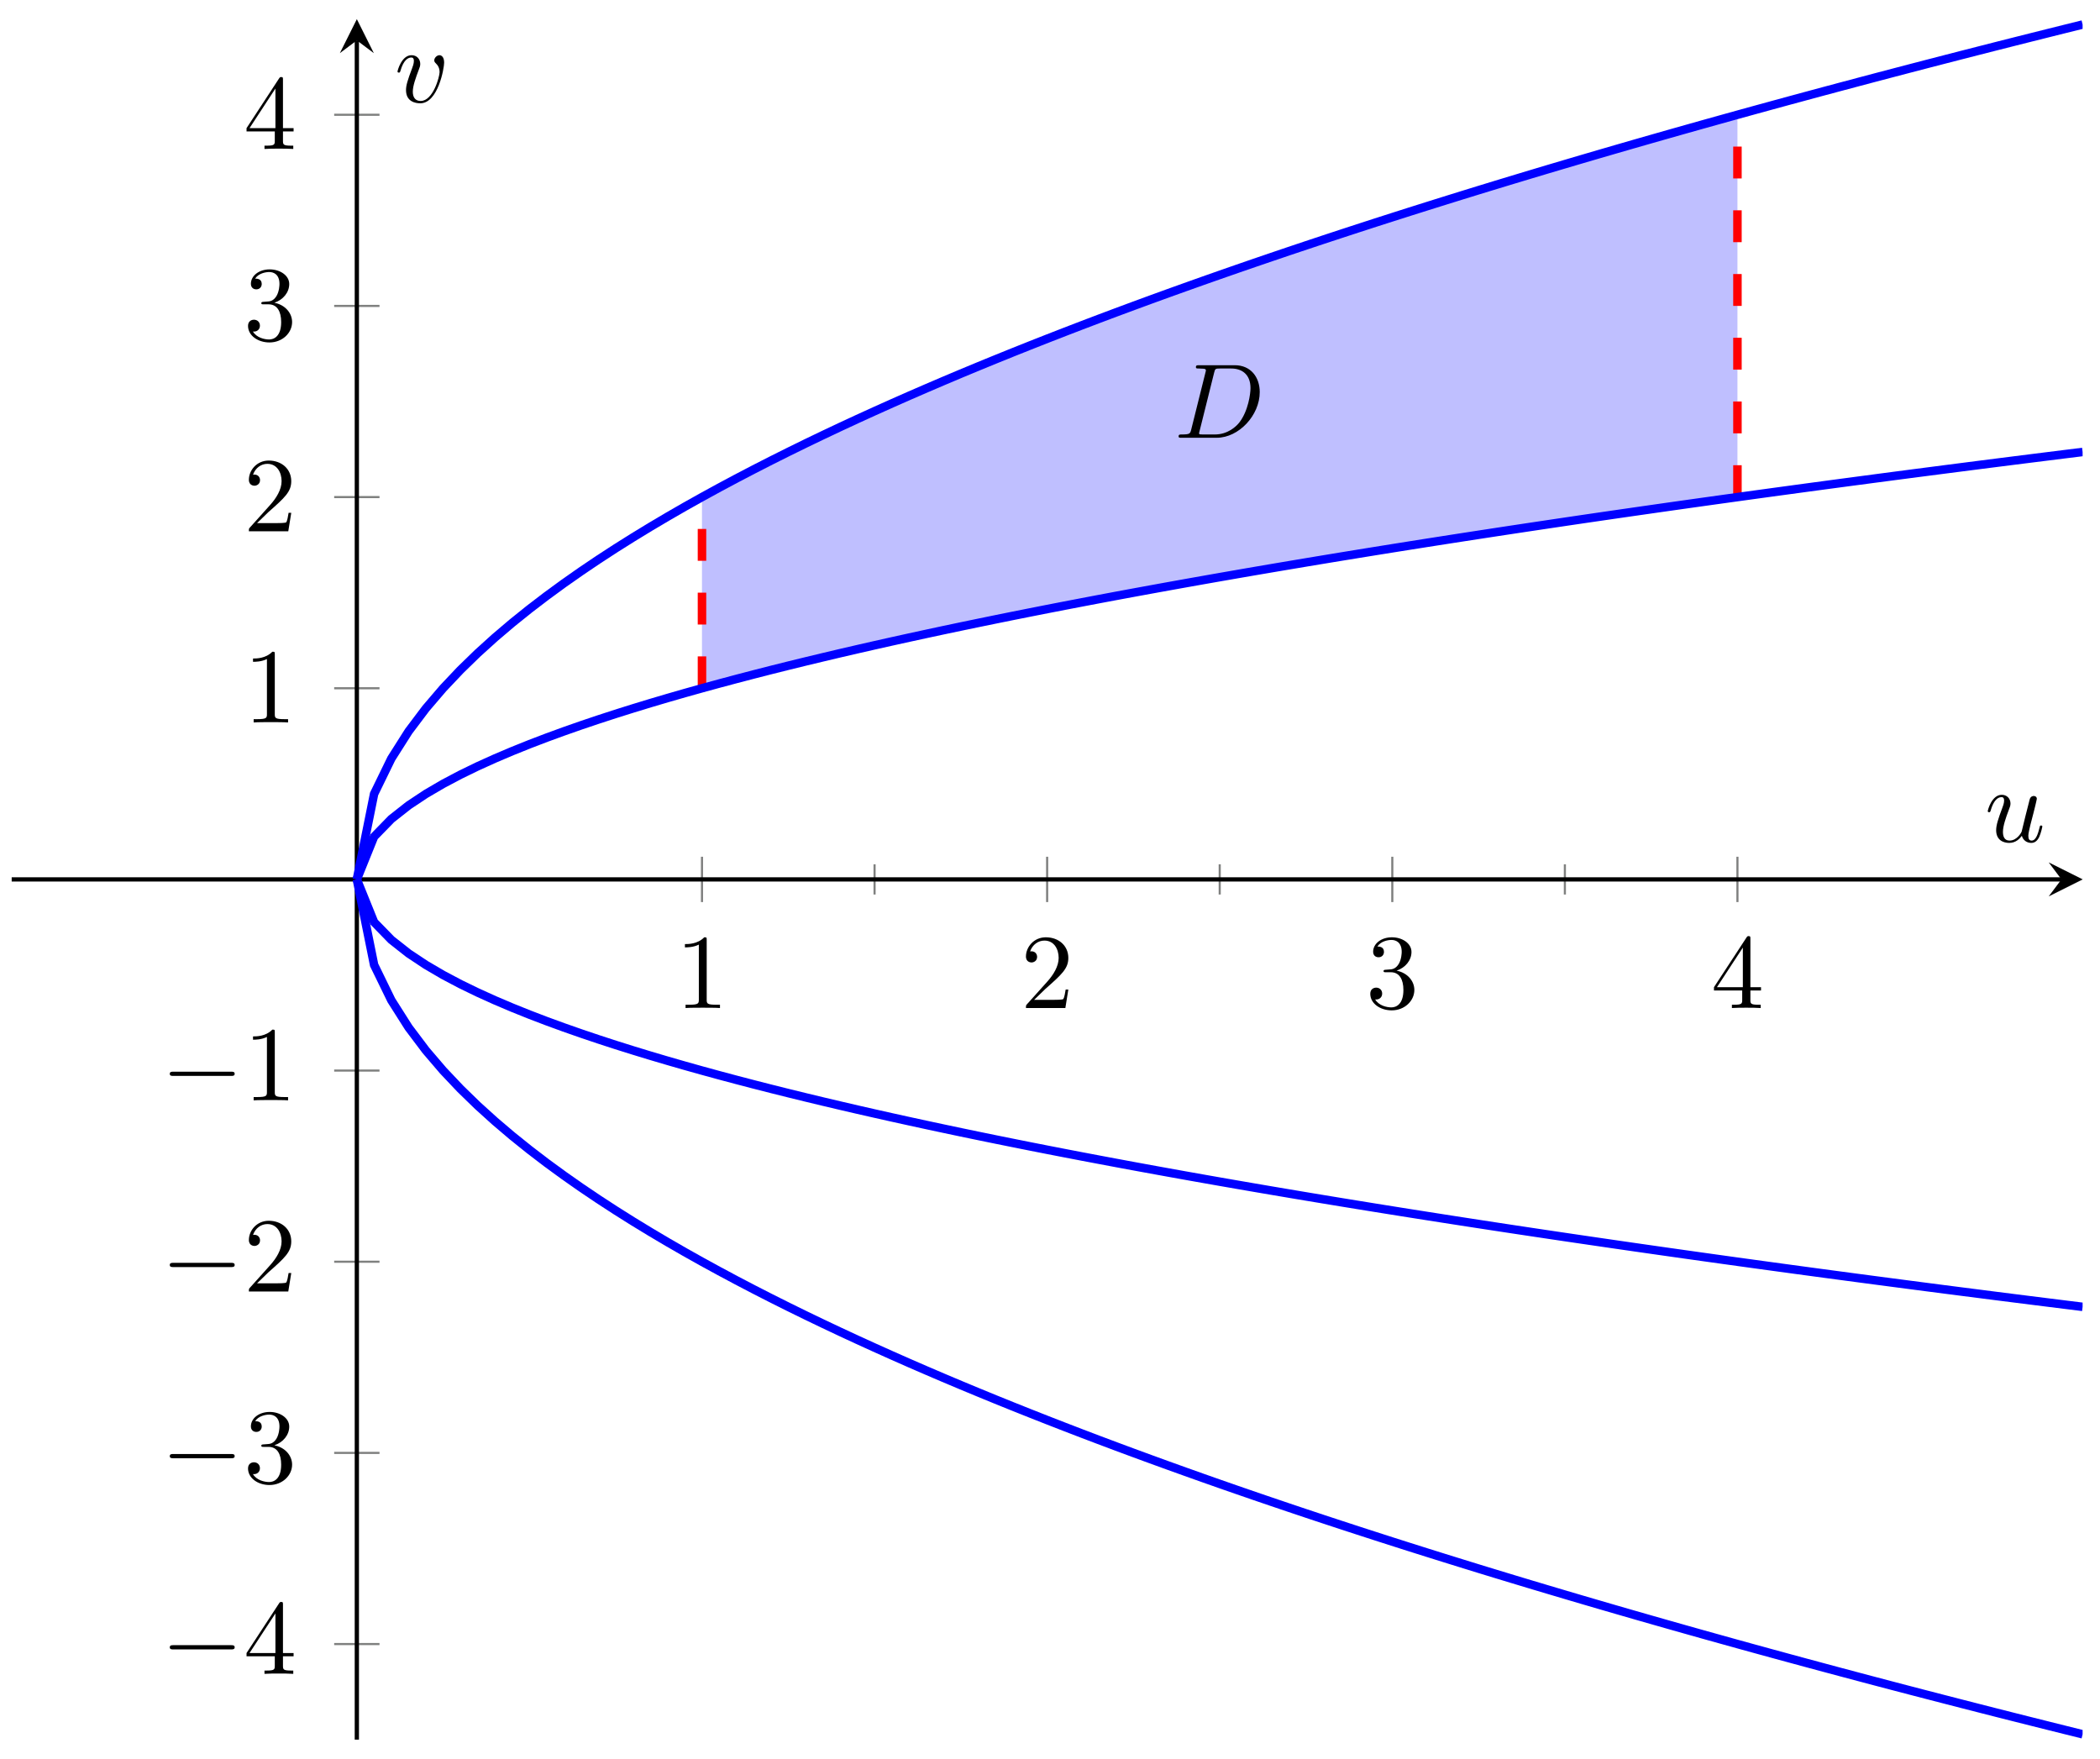 <svg xmlns="http://www.w3.org/2000/svg" xmlns:xlink="http://www.w3.org/1999/xlink" xmlns:inkscape="http://www.inkscape.org/namespaces/inkscape" version="1.1" width="197" height="165" viewBox="0 0 197 165">
<defs>
<clipPath id="clip_1">
<path transform="matrix(1,0,0,-1,1.096,163.19)" d="M0 0H194.272V161.39H0Z"/>
</clipPath>
<path id="font_2_1" d="M.294 .64C.294 .664 .294 .666 .271 .666 .209 .602 .121 .602 .089 .602V.571C.109 .571 .168 .571 .22 .597V.079C.22 .043 .217 .031 .127 .031H.095V0C.13 .003 .217 .003 .257 .003 .297 .003 .384 .003 .419 0V.031H.387C.297 .031 .294 .042 .294 .079V.64Z"/>
<path id="font_2_2" d="M.127 .077 .233 .18C.389 .318 .449 .372 .449 .472 .449 .586 .359 .666 .237 .666 .124 .666 .05 .574 .05 .485 .05 .429 .1 .429 .103 .429 .12 .429 .155 .441 .155 .482 .155 .508 .137 .534 .102 .534 .094 .534 .092 .534 .089 .533 .112 .598 .166 .635 .224 .635 .315 .635 .358 .554 .358 .472 .358 .392 .308 .313 .253 .251L.061 .037C.05 .026 .05 .024 .05 0H.421L.449 .174H.424C.419 .144 .412 .1 .402 .085 .395 .077 .329 .077 .307 .077H.127Z"/>
<path id="font_2_3" d="M.29 .352C.372 .379 .43 .449 .43 .528 .43 .61 .342 .666 .246 .666 .145 .666 .069 .606 .069 .53 .069 .497 .091 .478 .12 .478 .151 .478 .171 .5 .171 .529 .171 .579 .124 .579 .109 .579 .14 .628 .206 .641 .242 .641 .283 .641 .338 .619 .338 .529 .338 .517 .336 .459 .31 .415 .28 .367 .246 .364 .221 .363 .213 .362 .189 .36 .182 .36 .174 .359 .167 .358 .167 .348 .167 .337 .174 .337 .191 .337H.235C.317 .337 .354 .269 .354 .17 .354 .034 .285 .006 .241 .006 .198 .006 .123 .022 .088 .081 .123 .076 .154 .098 .154 .136 .154 .172 .127 .192 .098 .192 .074 .192 .042 .178 .042 .134 .042 .043 .135-.022 .244-.022 .366-.022 .457 .068 .457 .17 .457 .253 .394 .331 .29 .352Z"/>
<path id="font_2_4" d="M.294 .165V.078C.294 .042 .292 .031 .218 .031H.197V0C.238 .003 .29 .003 .332 .003 .374 .003 .427 .003 .468 0V.031H.447C.373 .031 .371 .042 .371 .078V.165H.471V.196H.371V.651C.371 .671 .371 .677 .355 .677 .346 .677 .343 .677 .335 .665L.028 .196V.165H.294M.3 .196H.056L.3 .569V.196Z"/>
<path id="font_3_1" d="M.659 .23C.676 .23 .694 .23 .694 .25 .694 .27 .676 .27 .659 .27H.118C.101 .27 .083 .27 .083 .25 .083 .23 .101 .23 .118 .23H.659Z"/>
<clipPath id="clip_4">
<path transform="matrix(1,0,0,-1,1.096,163.19)" d="M0 0H194.272V161.39H0Z"/>
</clipPath>
<path id="font_5_1" d="M.159 .078C.149 .039 .147 .031 .068 .031 .051 .031 .04 .031 .04 .012 .04 0 .049 0 .068 0H.399C.607 0 .804 .211 .804 .43 .804 .571 .719 .683 .569 .683H.233C.214 .683 .203 .683 .203 .664 .203 .652 .212 .652 .232 .652 .245 .652 .263 .651 .275 .65 .291 .648 .297 .645 .297 .634 .297 .63 .296 .627 .293 .615L.159 .078M.375 .614C.384 .649 .386 .652 .429 .652H.536C.634 .652 .717 .599 .717 .467 .717 .418 .697 .254 .612 .144 .583 .107 .504 .031 .381 .031H.268C.254 .031 .252 .031 .246 .032 .236 .033 .233 .034 .233 .042 .233 .045 .233 .047 .238 .065L.375 .614Z"/>
<path id="font_5_2" d="M.35 .056C.361 .015 .396-.011 .439-.011 .474-.011 .497 .012 .513 .044 .53 .08 .543 .141 .543 .143 .543 .153 .534 .153 .531 .153 .521 .153 .52 .149 .517 .135 .503 .079 .484 .011 .442 .011 .421 .011 .411 .024 .411 .057 .411 .079 .423 .126 .431 .161L.459 .269C.462 .284 .472 .322 .476 .337 .481 .36 .491 .398 .491 .404 .491 .422 .477 .431 .462 .431 .457 .431 .431 .43 .423 .396 .404 .323 .36 .148 .348 .095 .347 .091 .307 .011 .234 .011 .182 .011 .172 .056 .172 .093 .172 .149 .2 .228 .226 .297 .238 .327 .243 .341 .243 .36 .243 .405 .211 .442 .161 .442 .066 .442 .029 .297 .029 .288 .029 .278 .039 .278 .041 .278 .051 .278 .052 .28 .057 .296 .082 .383 .12 .42 .158 .42 .167 .42 .183 .419 .183 .387 .183 .363 .172 .334 .166 .319 .129 .22 .108 .158 .108 .109 .108 .014 .177-.011 .231-.011 .297-.011 .333 .034 .35 .056Z"/>
<path id="font_5_3" d="M.468 .372C.468 .426 .442 .442 .424 .442 .399 .442 .375 .416 .375 .394 .375 .381 .38 .375 .391 .364 .412 .344 .425 .318 .425 .282 .425 .24 .364 .011 .247 .011 .196 .011 .173 .046 .173 .098 .173 .154 .2 .227 .231 .31 .238 .327 .243 .341 .243 .36 .243 .405 .211 .442 .161 .442 .067 .442 .029 .297 .029 .288 .029 .278 .039 .278 .041 .278 .051 .278 .052 .28 .057 .296 .086 .397 .129 .42 .158 .42 .166 .42 .183 .42 .183 .388 .183 .363 .173 .336 .166 .318 .122 .202 .109 .156 .109 .113 .109 .005 .197-.011 .243-.011 .411-.011 .468 .32 .468 .372Z"/>
</defs>
<path transform="matrix(1,0,0,-1,1.096,163.19)" stroke-width=".199" stroke-linecap="butt" stroke-miterlimit="10" stroke-linejoin="miter" fill="none" stroke="#7f807f" d="M80.947 79.278V82.113M113.325 79.278V82.113M145.704 79.278V82.113"/>
<path transform="matrix(1,0,0,-1,1.096,163.19)" stroke-width=".199" stroke-linecap="butt" stroke-miterlimit="10" stroke-linejoin="miter" fill="none" stroke="#7f807f" d="M64.757 78.569V82.821M97.136 78.569V82.821M129.515 78.569V82.821M161.893 78.569V82.821"/>
<path transform="matrix(1,0,0,-1,1.096,163.19)" stroke-width=".199" stroke-linecap="butt" stroke-miterlimit="10" stroke-linejoin="miter" fill="none" stroke="#7f807f" d="M30.253 8.966H34.505M30.253 26.898H34.505M30.253 44.831H34.505M30.253 62.763H34.505M30.253 98.627H34.505M30.253 116.56H34.505M30.253 134.492H34.505M30.253 152.424H34.505"/>
<path transform="matrix(1,0,0,-1,1.096,163.19)" stroke-width=".399" stroke-linecap="butt" stroke-miterlimit="10" stroke-linejoin="miter" fill="none" stroke="#000000" d="M0 80.695H192.28"/>
<path transform="matrix(1,0,0,-1,193.385,82.493)" d="M1.993 0-1.196 1.594 0 0-1.196-1.594"/>
<path transform="matrix(1,0,0,-1,1.096,163.19)" stroke-width=".399" stroke-linecap="butt" stroke-miterlimit="10" stroke-linejoin="miter" fill="none" stroke="#000000" d="M32.379 0V159.398"/>
<path transform="matrix(0,-1,-1,-0,33.476,3.789)" d="M1.993 0-1.196 1.594 0 0-1.196-1.594"/>
<g clip-path="url(#clip_1)">
<path transform="matrix(1,0,0,-1,1.096,163.19)" d="M64.757 98.627V98.627L66.376 99.07 67.995 99.502 69.614 99.925 71.233 100.339 72.852 100.744 74.471 101.141 76.09 101.53 77.709 101.913 79.328 102.288 80.947 102.657 82.566 103.02 84.185 103.377 85.804 103.729 87.422 104.076 89.041 104.417 90.66 104.753 92.279 105.085 93.898 105.413 95.517 105.736 97.136 106.055 98.755 106.37 100.374 106.681 101.993 106.989 103.612 107.293 105.231 107.593 106.85 107.89 108.469 108.184 110.088 108.475 111.706 108.763 113.325 109.048 114.944 109.33 116.563 109.61 118.182 109.886 119.801 110.16 121.42 110.432 123.039 110.701 124.658 110.968 126.277 111.232 127.896 111.494 129.515 111.754 131.134 112.012 132.753 112.268 134.372 112.521 135.991 112.773 137.609 113.022 139.228 113.27 140.847 113.516 142.466 113.76 144.085 114.002 145.704 114.243 147.323 114.482 148.942 114.719 150.561 114.954 152.18 115.188 153.799 115.42 155.418 115.651 157.037 115.88 158.656 116.108 160.275 116.334 161.893 116.559V152.423L160.275 151.973 158.656 151.521 157.037 151.065 155.418 150.607 153.799 150.145 152.18 149.681 150.561 149.213 148.942 148.742 147.323 148.268 145.704 147.79 144.085 147.31 142.466 146.825 140.847 146.337 139.228 145.845 137.609 145.35 135.991 144.851 134.372 144.347 132.753 143.84 131.134 143.329 129.515 142.813 127.896 142.294 126.277 141.769 124.658 141.24 123.039 140.707 121.42 140.169 119.801 139.626 118.182 139.077 116.563 138.524 114.944 137.965 113.325 137.401 111.706 136.831 110.088 136.255 108.469 135.674 106.85 135.086 105.231 134.491 103.612 133.89 101.993 133.282 100.374 132.667 98.755 132.044 97.136 131.414 95.517 130.776 93.898 130.13 92.279 129.475 90.66 128.812 89.041 128.139 87.422 127.456 85.804 126.763 84.185 126.06 82.566 125.345 80.947 124.619 79.328 123.881 77.709 123.13 76.09 122.365 74.471 121.586 72.852 120.792 71.233 119.982 69.614 119.155 67.995 118.31 66.376 117.445 64.757 116.559Z" fill="#8080ff" fill-opacity=".5"/>
</g>
<use data-text="1" xlink:href="#font_2_1" transform="matrix(9.963,0,0,-9.963,63.366,94.56)"/>
<use data-text="2" xlink:href="#font_2_2" transform="matrix(9.963,0,0,-9.963,95.746,94.56)"/>
<use data-text="3" xlink:href="#font_2_3" transform="matrix(9.963,0,0,-9.963,128.126,94.56)"/>
<use data-text="4" xlink:href="#font_2_4" transform="matrix(9.963,0,0,-9.963,160.507,94.56)"/>
<use data-text="&#x2212;" xlink:href="#font_3_1" transform="matrix(9.963,0,0,-9.963,15.1,157.019)"/>
<use data-text="4" xlink:href="#font_2_4" transform="matrix(9.963,0,0,-9.963,22.849,157.019)"/>
<use data-text="&#x2212;" xlink:href="#font_3_1" transform="matrix(9.963,0,0,-9.963,15.1,139.086)"/>
<use data-text="3" xlink:href="#font_2_3" transform="matrix(9.963,0,0,-9.963,22.849,139.086)"/>
<use data-text="&#x2212;" xlink:href="#font_3_1" transform="matrix(9.963,0,0,-9.963,15.1,121.153)"/>
<use data-text="2" xlink:href="#font_2_2" transform="matrix(9.963,0,0,-9.963,22.849,121.153)"/>
<use data-text="&#x2212;" xlink:href="#font_3_1" transform="matrix(9.963,0,0,-9.963,15.1,103.221)"/>
<use data-text="1" xlink:href="#font_2_1" transform="matrix(9.963,0,0,-9.963,22.849,103.221)"/>
<use data-text="1" xlink:href="#font_2_1" transform="matrix(9.963,0,0,-9.963,22.849,67.771)"/>
<use data-text="2" xlink:href="#font_2_2" transform="matrix(9.963,0,0,-9.963,22.849,49.839)"/>
<use data-text="3" xlink:href="#font_2_3" transform="matrix(9.963,0,0,-9.963,22.849,31.905)"/>
<use data-text="4" xlink:href="#font_2_4" transform="matrix(9.963,0,0,-9.963,22.849,13.973)"/>
<g clip-path="url(#clip_4)">
<path transform="matrix(1,0,0,-1,1.096,163.19)" stroke-width=".797" stroke-linecap="butt" stroke-dasharray="2.989,2.989" stroke-miterlimit="10" stroke-linejoin="miter" fill="none" stroke="#ff0000" d="M64.757 98.627V99.375 100.122 100.869 101.616 102.363 103.11 103.858 104.605 105.352 106.099 106.846 107.593 108.341 109.088 109.835 110.582 111.329 112.076 112.824 113.571 114.318 115.065 115.812 116.559"/>
<path transform="matrix(1,0,0,-1,1.096,163.19)" stroke-width=".797" stroke-linecap="butt" stroke-dasharray="2.989,2.989" stroke-miterlimit="10" stroke-linejoin="miter" fill="none" stroke="#ff0000" d="M161.893 116.56V118.054 119.548 121.043 122.537 124.031 125.526 127.02 128.514 130.009 131.503 132.997 134.492 135.986 137.481 138.975 140.469 141.964 143.458 144.952 146.447 147.941 149.435 150.93 152.424"/>
<path transform="matrix(1,0,0,-1,1.096,163.19)" stroke-width=".797" stroke-linecap="butt" stroke-miterlimit="10" stroke-linejoin="miter" fill="none" stroke="#0000ff" d="M32.379 80.695 33.998 84.705 35.617 86.366 37.235 87.64 38.854 88.715 40.473 89.661 42.092 90.517 43.711 91.304 45.33 92.036 46.949 92.724 48.568 93.375 50.187 93.994 51.806 94.585 53.425 95.153 55.044 95.698 56.663 96.225 58.282 96.734 59.901 97.228 61.52 97.707 63.138 98.173 64.757 98.627 66.376 99.07 67.995 99.502 69.614 99.925 71.233 100.339 72.852 100.744 74.471 101.141 76.09 101.53 77.709 101.913 79.328 102.288 80.947 102.657 82.566 103.02 84.185 103.377 85.804 103.729 87.422 104.076 89.041 104.417 90.66 104.753 92.279 105.085 93.898 105.413 95.517 105.736 97.136 106.055 98.755 106.37 100.374 106.681 101.993 106.989 103.612 107.293 105.231 107.593 106.85 107.89 108.469 108.184 110.088 108.475 111.706 108.763 113.325 109.048 114.944 109.33 116.563 109.61 118.182 109.886 119.801 110.16 121.42 110.432 123.039 110.701 124.658 110.968 126.277 111.232 127.896 111.494 129.515 111.754 131.134 112.012 132.753 112.268 134.372 112.521 135.991 112.773 137.609 113.022 139.228 113.27 140.847 113.516 142.466 113.76 144.085 114.002 145.704 114.243 147.323 114.482 148.942 114.719 150.561 114.954 152.18 115.188 153.799 115.42 155.418 115.651 157.037 115.88 158.656 116.108 160.275 116.334 161.893 116.559 163.512 116.783 165.131 117.005 166.75 117.225 168.369 117.445 169.988 117.663 171.607 117.88 173.226 118.095 174.845 118.31 176.464 118.523 178.083 118.735 179.702 118.945 181.321 119.155 182.94 119.363 184.559 119.571 186.177 119.777 187.796 119.982 189.415 120.186 191.034 120.389 192.653 120.591 194.272 120.792"/>
<path transform="matrix(1,0,0,-1,1.096,163.19)" stroke-width=".797" stroke-linecap="butt" stroke-miterlimit="10" stroke-linejoin="miter" fill="none" stroke="#0000ff" d="M32.379 80.695 33.998 76.685 35.617 75.024 37.235 73.75 38.854 72.676 40.473 71.729 42.092 70.873 43.711 70.086 45.33 69.354 46.949 68.666 48.568 68.015 50.187 67.396 51.806 66.805 53.425 66.238 55.044 65.692 56.663 65.165 58.282 64.656 59.901 64.162 61.52 63.683 63.138 63.217 64.757 62.763 66.376 62.32 67.995 61.888 69.614 61.465 71.233 61.052 72.852 60.647 74.471 60.25 76.09 59.86 77.709 59.478 79.328 59.102 80.947 58.733 82.566 58.37 84.185 58.013 85.804 57.661 87.422 57.315 89.041 56.973 90.66 56.637 92.279 56.305 93.898 55.978 95.517 55.654 97.136 55.335 98.755 55.02 100.374 54.709 101.993 54.402 103.612 54.098 105.231 53.797 106.85 53.5 108.469 53.206 110.088 52.915 111.706 52.627 113.325 52.342 114.944 52.06 116.563 51.781 118.182 51.504 119.801 51.23 121.42 50.958 123.039 50.689 124.658 50.422 126.277 50.158 127.896 49.896 129.515 49.636 131.134 49.378 132.753 49.123 134.372 48.869 135.991 48.617 137.609 48.368 139.228 48.12 140.847 47.874 142.466 47.63 144.085 47.388 145.704 47.147 147.323 46.909 148.942 46.672 150.561 46.436 152.18 46.202 153.799 45.97 155.418 45.739 157.037 45.51 158.656 45.282 160.275 45.056 161.893 44.831 163.512 44.608 165.131 44.386 166.75 44.165 168.369 43.946 169.988 43.727 171.607 43.511 173.226 43.295 174.845 43.081 176.464 42.868 178.083 42.656 179.702 42.445 181.321 42.235 182.94 42.027 184.559 41.82 186.177 41.613 187.796 41.408 189.415 41.204 191.034 41.001 192.653 40.799 194.272 40.598"/>
<path transform="matrix(1,0,0,-1,1.096,163.19)" stroke-width=".797" stroke-linecap="butt" stroke-miterlimit="10" stroke-linejoin="miter" fill="none" stroke="#0000ff" d="M32.379 80.695 33.998 88.715 35.617 92.036 37.235 94.585 38.854 96.734 40.473 98.627 42.092 100.339 43.711 101.913 45.33 103.378 46.949 104.754 48.568 106.055 50.187 107.293 51.806 108.476 53.425 109.61 55.044 110.702 56.663 111.755 58.282 112.773 59.901 113.761 61.52 114.719 63.138 115.652 64.757 116.559 66.376 117.445 67.995 118.31 69.614 119.155 71.233 119.982 72.852 120.792 74.471 121.586 76.09 122.365 77.709 123.13 79.328 123.881 80.947 124.619 82.566 125.345 84.185 126.06 85.804 126.763 87.422 127.456 89.041 128.139 90.66 128.812 92.279 129.475 93.898 130.13 95.517 130.776 97.136 131.414 98.755 132.044 100.374 132.667 101.993 133.282 103.612 133.89 105.231 134.491 106.85 135.086 108.469 135.674 110.088 136.255 111.706 136.831 113.325 137.401 114.944 137.965 116.563 138.524 118.182 139.077 119.801 139.626 121.42 140.169 123.039 140.707 124.658 141.24 126.277 141.769 127.896 142.294 129.515 142.813 131.134 143.329 132.753 143.84 134.372 144.347 135.991 144.851 137.609 145.35 139.228 145.845 140.847 146.337 142.466 146.825 144.085 147.31 145.704 147.79 147.323 148.268 148.942 148.742 150.561 149.213 152.18 149.681 153.799 150.145 155.418 150.607 157.037 151.065 158.656 151.521 160.275 151.973 161.893 152.423 163.512 152.87 165.131 153.314 166.75 153.756 168.369 154.194 169.988 154.631 171.607 155.064 173.226 155.495 174.845 155.924 176.464 156.35 178.083 156.774 179.702 157.196 181.321 157.615 182.94 158.032 184.559 158.446 186.177 158.859 187.796 159.269 189.415 159.677 191.034 160.083 192.653 160.487 194.272 160.889"/>
<path transform="matrix(1,0,0,-1,1.096,163.19)" stroke-width=".797" stroke-linecap="butt" stroke-miterlimit="10" stroke-linejoin="miter" fill="none" stroke="#0000ff" d="M32.379 80.695 33.998 72.676 35.617 69.354 37.235 66.805 38.854 64.656 40.473 62.763 42.092 61.051 43.711 59.477 45.33 58.012 46.949 56.636 48.568 55.335 50.187 54.097 51.806 52.915 53.425 51.78 55.044 50.689 56.663 49.636 58.282 48.617 59.901 47.63 61.52 46.671 63.138 45.739 64.757 44.831 66.376 43.946 67.995 43.081 69.614 42.235 71.233 41.408 72.852 40.598 74.471 39.804 76.09 39.025 77.709 38.26 79.328 37.509 80.947 36.771 82.566 36.045 84.185 35.33 85.804 34.627 87.422 33.934 89.041 33.252 90.66 32.579 92.279 31.915 93.898 31.26 95.517 30.614 97.136 29.976 98.755 29.346 100.374 28.723 101.993 28.108 103.612 27.5 105.231 26.899 106.85 26.305 108.469 25.717 110.088 25.135 111.706 24.559 113.325 23.989 114.944 23.425 116.563 22.866 118.182 22.313 119.801 21.765 121.42 21.221 123.039 20.683 124.658 20.15 126.277 19.621 127.896 19.097 129.515 18.577 131.134 18.061 132.753 17.55 134.372 17.043 135.991 16.54 137.609 16.04 139.228 15.545 140.847 15.053 142.466 14.565 144.085 14.081 145.704 13.6 147.323 13.122 148.942 12.648 150.561 12.177 152.18 11.709 153.799 11.245 155.418 10.783 157.037 10.325 158.656 9.869 160.275 9.417 161.893 8.967 163.512 8.52 165.131 8.076 166.75 7.635 168.369 7.196 169.988 6.76 171.607 6.326 173.226 5.895 174.845 5.466 176.464 5.04 178.083 4.616 179.702 4.195 181.321 3.776 182.94 3.359 184.559 2.944 186.177 2.531 187.796 2.121 189.415 1.713 191.034 1.307 192.653 .903 194.272 .501"/>
<use data-text="D" xlink:href="#font_5_1" transform="matrix(9.963,0,0,-9.963,110.165,41.065)"/>
</g>
<use data-text="u" xlink:href="#font_5_2" transform="matrix(9.963,0,0,-9.963,186.182,78.962)"/>
<use data-text="v" xlink:href="#font_5_3" transform="matrix(9.963,0,0,-9.963,37.002,9.581)"/>
</svg>
